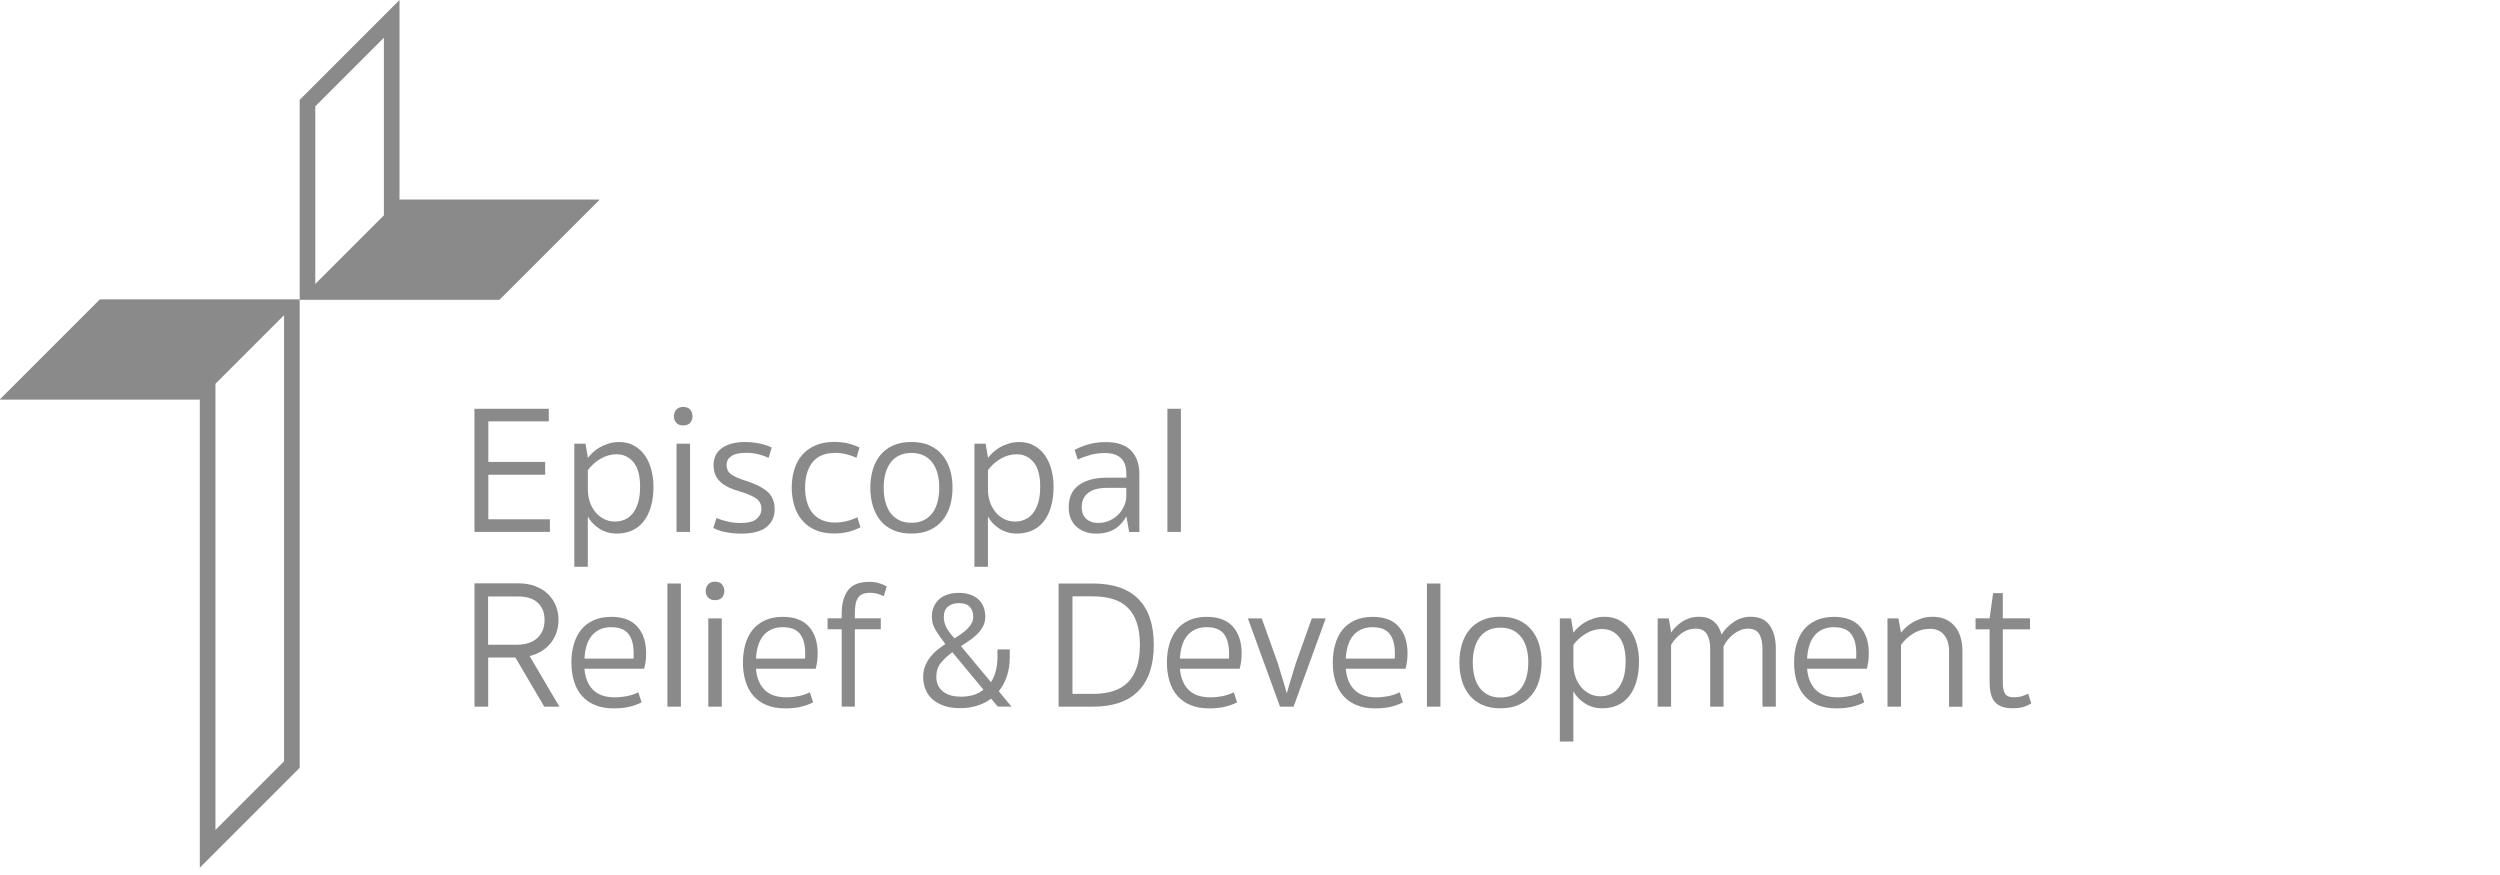 <svg width="160" height="56" viewBox="0 0 160 56" fill="none" xmlns="http://www.w3.org/2000/svg">
<path d="M30.365 26.162H35.123V26.967H31.254V29.563H34.891V30.384H31.254V33.234H35.194V34.042H30.365V26.162Z" fill="#8A8A8A"/>
<path d="M37.626 31.354C37.626 31.642 37.67 31.908 37.76 32.156C37.849 32.401 37.973 32.618 38.128 32.8C38.283 32.983 38.469 33.126 38.676 33.228C38.887 33.33 39.113 33.38 39.355 33.38C39.566 33.38 39.767 33.343 39.962 33.262C40.157 33.185 40.328 33.058 40.476 32.881C40.622 32.704 40.743 32.475 40.833 32.19C40.922 31.905 40.966 31.558 40.966 31.143C40.966 30.443 40.826 29.923 40.544 29.582C40.263 29.244 39.903 29.074 39.457 29.074C39.098 29.074 38.757 29.17 38.435 29.359C38.113 29.551 37.84 29.793 37.623 30.09V31.354H37.626ZM37.475 28.395L37.626 29.306C37.704 29.198 37.809 29.083 37.936 28.962C38.066 28.841 38.212 28.733 38.379 28.634C38.546 28.538 38.735 28.454 38.946 28.389C39.157 28.324 39.38 28.29 39.612 28.29C39.978 28.29 40.3 28.364 40.575 28.519C40.851 28.671 41.084 28.879 41.266 29.139C41.449 29.399 41.589 29.703 41.681 30.05C41.774 30.397 41.821 30.762 41.821 31.143C41.821 31.642 41.765 32.079 41.65 32.453C41.536 32.828 41.378 33.141 41.17 33.395C40.963 33.649 40.715 33.838 40.427 33.962C40.139 34.086 39.823 34.148 39.479 34.148C39.048 34.148 38.67 34.04 38.345 33.826C38.017 33.612 37.775 33.352 37.62 33.048V36.276H36.756V28.395H37.468H37.475Z" fill="#8A8A8A"/>
<path d="M44.162 34.042H43.298V28.395H44.162V34.042ZM43.13 26.641C43.13 26.477 43.18 26.338 43.282 26.22C43.384 26.102 43.53 26.044 43.725 26.044C43.92 26.044 44.078 26.102 44.174 26.22C44.27 26.338 44.32 26.477 44.32 26.641C44.32 26.805 44.27 26.945 44.174 27.056C44.078 27.171 43.926 27.227 43.725 27.227C43.524 27.227 43.381 27.171 43.282 27.056C43.18 26.945 43.13 26.805 43.13 26.641Z" fill="#8A8A8A"/>
<path d="M47.412 33.47C47.889 33.47 48.226 33.383 48.428 33.206C48.629 33.03 48.731 32.819 48.731 32.568C48.731 32.255 48.598 32.02 48.335 31.862C48.068 31.704 47.746 31.567 47.365 31.459C47.114 31.388 46.888 31.307 46.681 31.214C46.473 31.121 46.293 31.007 46.142 30.877C45.99 30.744 45.872 30.589 45.791 30.409C45.711 30.229 45.667 30.015 45.667 29.765C45.667 29.291 45.85 28.925 46.213 28.671C46.575 28.417 47.062 28.29 47.669 28.29C47.997 28.29 48.307 28.321 48.604 28.383C48.902 28.445 49.162 28.532 49.388 28.64L49.19 29.306C48.979 29.204 48.753 29.126 48.511 29.068C48.27 29.009 48.013 28.981 47.74 28.981C47.319 28.981 47.006 29.052 46.804 29.192C46.6 29.334 46.501 29.52 46.501 29.752C46.501 30.025 46.606 30.232 46.817 30.372C47.027 30.511 47.309 30.638 47.659 30.747C48.291 30.942 48.768 31.174 49.091 31.444C49.413 31.713 49.577 32.094 49.577 32.584C49.577 33.073 49.407 33.439 49.063 33.724C48.719 34.009 48.183 34.151 47.449 34.151C47.089 34.151 46.755 34.12 46.442 34.058C46.129 33.996 45.869 33.906 45.658 33.789L45.856 33.147C46.058 33.24 46.296 33.318 46.569 33.38C46.842 33.442 47.123 33.473 47.412 33.473" fill="#8A8A8A"/>
<path d="M53.397 28.99C53.078 28.99 52.799 29.046 52.561 29.154C52.322 29.263 52.127 29.418 51.975 29.616C51.823 29.814 51.712 30.05 51.637 30.322C51.563 30.595 51.526 30.892 51.526 31.211C51.526 31.53 51.563 31.828 51.637 32.1C51.712 32.373 51.826 32.608 51.981 32.807C52.136 33.005 52.334 33.163 52.579 33.274C52.821 33.386 53.109 33.445 53.443 33.445C53.685 33.445 53.93 33.414 54.175 33.355C54.419 33.296 54.652 33.212 54.868 33.104L55.067 33.745C54.825 33.869 54.571 33.968 54.301 34.036C54.032 34.108 53.722 34.142 53.372 34.142C52.914 34.142 52.514 34.068 52.179 33.919C51.845 33.77 51.563 33.566 51.337 33.299C51.111 33.033 50.944 32.723 50.835 32.364C50.727 32.004 50.671 31.62 50.671 31.205C50.671 30.79 50.727 30.406 50.835 30.047C50.944 29.687 51.111 29.377 51.337 29.117C51.563 28.857 51.848 28.649 52.192 28.504C52.536 28.355 52.935 28.281 53.397 28.281C53.716 28.281 54.007 28.315 54.274 28.38C54.54 28.445 54.785 28.535 55.011 28.643L54.813 29.297C54.611 29.204 54.391 29.127 54.159 29.071C53.924 29.012 53.673 28.984 53.4 28.984" fill="#8A8A8A"/>
<path d="M56.556 31.211C56.556 31.53 56.59 31.831 56.661 32.107C56.733 32.382 56.838 32.621 56.984 32.819C57.126 33.017 57.312 33.172 57.532 33.287C57.755 33.402 58.021 33.457 58.334 33.457C58.647 33.457 58.914 33.402 59.134 33.287C59.357 33.175 59.539 33.017 59.685 32.819C59.828 32.621 59.936 32.382 60.007 32.107C60.078 31.831 60.112 31.53 60.112 31.211C60.112 30.892 60.078 30.598 60.007 30.329C59.936 30.059 59.831 29.827 59.685 29.625C59.539 29.427 59.357 29.272 59.134 29.158C58.91 29.046 58.644 28.987 58.334 28.987C58.025 28.987 57.755 29.043 57.532 29.158C57.309 29.269 57.126 29.427 56.984 29.625C56.838 29.824 56.733 30.059 56.661 30.329C56.59 30.598 56.556 30.892 56.556 31.211ZM55.701 31.211C55.701 30.799 55.754 30.415 55.859 30.059C55.965 29.703 56.123 29.393 56.339 29.13C56.553 28.866 56.826 28.659 57.157 28.51C57.489 28.361 57.879 28.287 58.331 28.287C58.783 28.287 59.174 28.361 59.499 28.51C59.828 28.659 60.1 28.866 60.317 29.13C60.534 29.396 60.698 29.706 60.803 30.059C60.909 30.415 60.961 30.796 60.961 31.211C60.961 31.627 60.909 32.011 60.803 32.37C60.698 32.729 60.537 33.042 60.317 33.306C60.097 33.569 59.828 33.776 59.499 33.925C59.171 34.074 58.78 34.148 58.331 34.148C57.882 34.148 57.486 34.074 57.157 33.925C56.826 33.776 56.553 33.569 56.339 33.306C56.126 33.039 55.965 32.729 55.859 32.37C55.754 32.011 55.701 31.627 55.701 31.211Z" fill="#8A8A8A"/>
<path d="M63.233 31.354C63.233 31.642 63.277 31.908 63.367 32.156C63.456 32.401 63.58 32.618 63.735 32.8C63.89 32.983 64.076 33.126 64.283 33.228C64.494 33.33 64.72 33.38 64.962 33.38C65.172 33.38 65.374 33.343 65.569 33.262C65.764 33.185 65.935 33.058 66.083 32.881C66.232 32.704 66.35 32.475 66.439 32.19C66.529 31.905 66.573 31.558 66.573 31.143C66.573 30.443 66.433 29.923 66.151 29.582C65.87 29.244 65.51 29.074 65.064 29.074C64.705 29.074 64.364 29.17 64.042 29.359C63.72 29.551 63.447 29.793 63.23 30.09V31.354H63.233ZM63.081 28.395L63.233 29.306C63.311 29.198 63.416 29.083 63.543 28.962C63.67 28.841 63.819 28.733 63.986 28.634C64.153 28.538 64.342 28.454 64.553 28.389C64.764 28.324 64.987 28.29 65.219 28.29C65.585 28.29 65.907 28.364 66.182 28.519C66.458 28.671 66.69 28.879 66.873 29.139C67.056 29.399 67.195 29.703 67.288 30.05C67.381 30.397 67.428 30.762 67.428 31.143C67.428 31.642 67.372 32.079 67.257 32.453C67.146 32.828 66.985 33.141 66.777 33.395C66.57 33.649 66.322 33.838 66.034 33.962C65.746 34.086 65.43 34.148 65.086 34.148C64.658 34.148 64.28 34.04 63.952 33.826C63.624 33.612 63.382 33.352 63.227 33.048V36.276H62.363V28.395H63.075H63.081Z" fill="#8A8A8A"/>
<path d="M72.083 31.224H70.856C70.317 31.224 69.911 31.332 69.639 31.546C69.366 31.759 69.23 32.066 69.23 32.463C69.23 32.791 69.329 33.039 69.527 33.212C69.725 33.386 69.973 33.469 70.271 33.469C70.543 33.469 70.791 33.42 71.014 33.318C71.237 33.215 71.426 33.082 71.587 32.915C71.745 32.748 71.869 32.559 71.956 32.354C72.043 32.147 72.083 31.939 72.083 31.728V31.227V31.224ZM72.083 30.325C72.083 29.848 71.962 29.507 71.72 29.303C71.479 29.095 71.15 28.993 70.738 28.993C70.388 28.993 70.066 29.033 69.775 29.117C69.484 29.198 69.217 29.297 68.976 29.414L68.778 28.795C68.988 28.671 69.267 28.556 69.614 28.451C69.961 28.346 70.345 28.293 70.766 28.293C71.497 28.293 72.04 28.476 72.393 28.841C72.743 29.207 72.919 29.706 72.919 30.337V34.046H72.266L72.089 33.051C72.002 33.2 71.903 33.339 71.792 33.472C71.677 33.606 71.547 33.723 71.395 33.823C71.243 33.925 71.064 34.005 70.862 34.064C70.661 34.123 70.419 34.151 70.138 34.151C69.896 34.151 69.67 34.114 69.459 34.039C69.248 33.965 69.062 33.86 68.904 33.717C68.743 33.578 68.62 33.401 68.53 33.191C68.44 32.98 68.397 32.738 68.397 32.466C68.397 31.834 68.613 31.36 69.05 31.044C69.487 30.728 70.094 30.57 70.875 30.57H72.089V30.325H72.083Z" fill="#8A8A8A"/>
<path d="M75.578 26.162H74.714V34.042H75.578V26.162Z" fill="#8A8A8A"/>
<path d="M34.853 39.684C34.853 39.216 34.708 38.847 34.42 38.578C34.132 38.308 33.71 38.175 33.156 38.175H31.238V41.261H33.084C33.639 41.261 34.07 41.121 34.382 40.839C34.695 40.557 34.85 40.173 34.85 39.681M35.742 39.678C35.742 40.248 35.575 40.74 35.247 41.155C34.915 41.57 34.466 41.846 33.896 41.989L35.801 45.226H34.832L32.985 42.081H31.244V45.226H30.368V37.333H33.162C33.568 37.333 33.93 37.391 34.255 37.515C34.578 37.636 34.85 37.803 35.067 38.014C35.284 38.225 35.454 38.472 35.569 38.758C35.687 39.042 35.745 39.349 35.745 39.678" fill="#8A8A8A"/>
<path d="M39.134 40.139C38.837 40.139 38.586 40.191 38.375 40.291C38.165 40.393 37.988 40.532 37.849 40.712C37.709 40.892 37.604 41.102 37.533 41.35C37.462 41.595 37.421 41.861 37.406 42.152H40.541C40.547 42.137 40.553 42.081 40.553 41.988V41.815C40.553 41.276 40.445 40.864 40.225 40.576C40.008 40.288 39.642 40.142 39.137 40.142M37.403 42.794C37.449 43.379 37.635 43.831 37.957 44.151C38.279 44.47 38.747 44.631 39.354 44.631C39.611 44.631 39.872 44.603 40.138 44.55C40.404 44.494 40.64 44.414 40.85 44.305L41.061 44.95C40.819 45.074 40.553 45.17 40.259 45.238C39.968 45.303 39.642 45.337 39.283 45.337C38.821 45.337 38.425 45.266 38.084 45.126C37.746 44.987 37.465 44.789 37.242 44.535C37.019 44.281 36.851 43.974 36.74 43.611C36.628 43.249 36.569 42.846 36.569 42.4C36.569 41.988 36.619 41.601 36.721 41.245C36.823 40.885 36.975 40.576 37.183 40.315C37.39 40.055 37.654 39.851 37.979 39.702C38.304 39.553 38.685 39.479 39.131 39.479C39.865 39.479 40.417 39.687 40.792 40.105C41.166 40.523 41.352 41.093 41.352 41.818C41.352 42.004 41.34 42.18 41.318 42.344C41.297 42.509 41.263 42.66 41.225 42.8H37.403V42.794Z" fill="#8A8A8A"/>
<path d="M43.577 37.345H42.713V45.226H43.577V37.345Z" fill="#8A8A8A"/>
<path d="M46.195 45.226H45.331V39.578H46.195V45.226ZM45.166 37.825C45.166 37.661 45.216 37.521 45.318 37.404C45.42 37.286 45.566 37.227 45.761 37.227C45.956 37.227 46.114 37.286 46.211 37.404C46.306 37.521 46.356 37.661 46.356 37.825C46.356 37.989 46.306 38.129 46.211 38.24C46.111 38.352 45.963 38.41 45.761 38.41C45.56 38.41 45.417 38.355 45.318 38.24C45.216 38.129 45.166 37.989 45.166 37.825Z" fill="#8A8A8A"/>
<path d="M50.113 40.139C49.816 40.139 49.565 40.191 49.354 40.291C49.144 40.393 48.967 40.532 48.828 40.712C48.688 40.892 48.583 41.102 48.512 41.35C48.441 41.595 48.397 41.861 48.385 42.152H51.52C51.526 42.137 51.532 42.081 51.532 41.988V41.815C51.532 41.276 51.424 40.864 51.204 40.576C50.987 40.288 50.621 40.142 50.116 40.142M48.382 42.794C48.428 43.379 48.614 43.831 48.936 44.151C49.258 44.47 49.726 44.631 50.333 44.631C50.59 44.631 50.851 44.603 51.117 44.55C51.383 44.494 51.619 44.414 51.83 44.305L52.04 44.95C51.798 45.074 51.532 45.17 51.238 45.238C50.947 45.303 50.621 45.337 50.262 45.337C49.8 45.337 49.404 45.266 49.063 45.126C48.722 44.987 48.444 44.789 48.221 44.535C47.998 44.281 47.83 43.974 47.719 43.611C47.604 43.249 47.548 42.846 47.548 42.4C47.548 41.988 47.598 41.601 47.7 41.245C47.802 40.885 47.954 40.576 48.162 40.315C48.369 40.055 48.633 39.851 48.958 39.702C49.283 39.553 49.664 39.479 50.11 39.479C50.844 39.479 51.396 39.687 51.771 40.105C52.145 40.523 52.331 41.093 52.331 41.818C52.331 42.004 52.319 42.18 52.297 42.344C52.273 42.509 52.242 42.66 52.204 42.8H48.382V42.794Z" fill="#8A8A8A"/>
<path d="M55.689 37.939C55.488 37.939 55.321 37.967 55.194 38.026C55.063 38.085 54.964 38.172 54.896 38.289C54.825 38.407 54.775 38.547 54.751 38.711C54.723 38.875 54.71 39.061 54.71 39.271V39.575H56.371V40.275H54.71V45.222H53.868V40.275H52.966V39.575H53.868V39.259C53.868 38.643 54.001 38.153 54.264 37.788C54.531 37.422 54.986 37.239 55.633 37.239C55.866 37.239 56.073 37.267 56.253 37.32C56.433 37.376 56.6 37.444 56.755 37.531L56.557 38.162C56.284 38.014 55.996 37.939 55.692 37.939" fill="#8A8A8A"/>
<path d="M60.404 39.482C60.404 39.702 60.451 39.912 60.547 40.111C60.643 40.309 60.785 40.517 60.977 40.727L61.083 40.854C61.247 40.755 61.402 40.653 61.547 40.551C61.693 40.448 61.82 40.34 61.931 40.225C62.043 40.111 62.13 39.993 62.192 39.869C62.257 39.745 62.288 39.609 62.288 39.46C62.288 39.203 62.213 38.995 62.065 38.837C61.916 38.676 61.68 38.599 61.361 38.599C61.092 38.599 60.863 38.67 60.68 38.816C60.494 38.961 60.404 39.184 60.404 39.482ZM61.492 44.587C61.783 44.587 62.052 44.553 62.297 44.479C62.542 44.407 62.755 44.296 62.941 44.138L60.949 41.74C60.658 41.954 60.413 42.18 60.218 42.422C60.023 42.663 59.924 42.958 59.924 43.304C59.924 43.704 60.06 44.014 60.333 44.243C60.605 44.472 60.993 44.584 61.488 44.584M63.431 44.714C62.882 45.12 62.226 45.321 61.461 45.321C61.048 45.321 60.692 45.269 60.395 45.163C60.097 45.058 59.85 44.912 59.654 44.733C59.459 44.553 59.314 44.339 59.224 44.098C59.131 43.856 59.084 43.602 59.084 43.329C59.084 43.072 59.125 42.843 59.202 42.642C59.28 42.44 59.385 42.251 59.515 42.081C59.645 41.91 59.797 41.752 59.967 41.613C60.138 41.471 60.314 41.34 60.5 41.22L60.383 41.059C60.175 40.783 60.001 40.526 59.856 40.287C59.71 40.049 59.639 39.773 59.639 39.46C59.639 39.014 59.791 38.648 60.091 38.367C60.395 38.088 60.822 37.945 61.377 37.945C61.668 37.945 61.922 37.986 62.133 38.069C62.346 38.15 62.523 38.261 62.659 38.401C62.799 38.54 62.898 38.701 62.963 38.884C63.028 39.07 63.059 39.265 63.059 39.469C63.059 39.674 63.016 39.875 62.932 40.049C62.845 40.222 62.734 40.383 62.591 40.535C62.449 40.684 62.285 40.823 62.096 40.956C61.907 41.087 61.708 41.22 61.504 41.356L63.421 43.658C63.564 43.438 63.669 43.193 63.734 42.923C63.803 42.654 63.837 42.369 63.837 42.072V41.56H64.626V42.072C64.626 42.505 64.564 42.902 64.444 43.264C64.323 43.627 64.149 43.952 63.923 44.243L64.732 45.222H63.858L63.431 44.711V44.714Z" fill="#8A8A8A"/>
<path d="M72.953 41.273C72.953 40.719 72.888 40.248 72.755 39.854C72.622 39.461 72.43 39.139 72.176 38.891C71.922 38.64 71.609 38.457 71.234 38.343C70.859 38.228 70.432 38.166 69.948 38.166H68.638V44.408H69.948C70.432 44.408 70.862 44.349 71.234 44.232C71.609 44.114 71.922 43.931 72.176 43.677C72.43 43.423 72.622 43.098 72.755 42.701C72.888 42.305 72.953 41.828 72.953 41.276M73.842 41.273C73.842 42.568 73.514 43.55 72.86 44.219C72.207 44.888 71.234 45.226 69.948 45.226H67.749V37.345H69.948C71.234 37.345 72.207 37.677 72.86 38.34C73.514 39.002 73.842 39.981 73.842 41.273Z" fill="#8A8A8A"/>
<path d="M77.244 40.139C76.947 40.139 76.696 40.191 76.485 40.291C76.274 40.393 76.098 40.532 75.958 40.712C75.819 40.892 75.714 41.102 75.642 41.35C75.571 41.595 75.531 41.861 75.512 42.152H78.647C78.653 42.137 78.66 42.081 78.66 41.988V41.815C78.66 41.276 78.551 40.864 78.331 40.576C78.115 40.288 77.749 40.142 77.244 40.142M75.515 42.794C75.562 43.379 75.748 43.831 76.07 44.151C76.392 44.47 76.86 44.631 77.467 44.631C77.724 44.631 77.984 44.603 78.251 44.55C78.517 44.494 78.753 44.414 78.963 44.305L79.174 44.95C78.932 45.074 78.666 45.17 78.372 45.238C78.077 45.303 77.755 45.337 77.396 45.337C76.934 45.337 76.538 45.266 76.197 45.126C75.856 44.987 75.577 44.789 75.354 44.535C75.131 44.281 74.964 43.974 74.853 43.611C74.741 43.249 74.682 42.846 74.682 42.4C74.682 41.988 74.732 41.601 74.834 41.245C74.936 40.885 75.091 40.576 75.296 40.315C75.503 40.055 75.766 39.851 76.092 39.702C76.414 39.553 76.801 39.479 77.244 39.479C77.975 39.479 78.53 39.687 78.904 40.105C79.279 40.523 79.465 41.093 79.465 41.818C79.465 42.004 79.453 42.18 79.431 42.344C79.409 42.509 79.375 42.66 79.338 42.8H75.515V42.794Z" fill="#8A8A8A"/>
<path d="M81.921 45.226L79.864 39.579H80.753L81.782 42.456C81.875 42.776 81.971 43.088 82.067 43.398C82.166 43.705 82.256 44.018 82.343 44.34H82.367C82.454 44.021 82.544 43.708 82.643 43.398C82.739 43.092 82.835 42.776 82.928 42.456L83.957 39.579H84.846L82.789 45.226H81.924H81.921Z" fill="#8A8A8A"/>
<path d="M87.86 40.139C87.562 40.139 87.311 40.191 87.101 40.291C86.89 40.393 86.717 40.532 86.574 40.712C86.435 40.892 86.329 41.102 86.258 41.35C86.187 41.595 86.147 41.861 86.128 42.152H89.26C89.269 42.137 89.272 42.081 89.272 41.988V41.815C89.272 41.276 89.164 40.864 88.944 40.576C88.724 40.288 88.362 40.142 87.857 40.142M86.131 42.794C86.178 43.379 86.364 43.831 86.686 44.151C87.008 44.47 87.476 44.631 88.083 44.631C88.34 44.631 88.6 44.603 88.867 44.55C89.133 44.494 89.368 44.414 89.579 44.305L89.79 44.95C89.548 45.074 89.282 45.17 88.987 45.238C88.696 45.303 88.371 45.337 88.011 45.337C87.553 45.337 87.153 45.266 86.813 45.126C86.472 44.987 86.193 44.789 85.97 44.535C85.747 44.281 85.58 43.974 85.468 43.611C85.354 43.249 85.298 42.846 85.298 42.4C85.298 41.988 85.347 41.601 85.45 41.245C85.552 40.885 85.707 40.576 85.911 40.315C86.119 40.055 86.382 39.851 86.707 39.702C87.033 39.553 87.417 39.479 87.86 39.479C88.591 39.479 89.145 39.687 89.52 40.105C89.895 40.523 90.081 41.093 90.081 41.818C90.081 42.004 90.069 42.18 90.047 42.344C90.022 42.509 89.991 42.66 89.954 42.8H86.131V42.794Z" fill="#8A8A8A"/>
<path d="M92.188 37.345H91.323V45.226H92.188V37.345Z" fill="#8A8A8A"/>
<path d="M94.257 42.395C94.257 42.714 94.291 43.014 94.363 43.29C94.434 43.566 94.539 43.804 94.685 44.002C94.827 44.201 95.013 44.359 95.233 44.47C95.456 44.585 95.723 44.641 96.032 44.641C96.342 44.641 96.612 44.585 96.835 44.47C97.058 44.359 97.24 44.201 97.383 44.002C97.529 43.804 97.634 43.566 97.705 43.29C97.776 43.014 97.811 42.714 97.811 42.395C97.811 42.075 97.776 41.781 97.705 41.512C97.634 41.242 97.529 41.01 97.383 40.809C97.237 40.61 97.055 40.455 96.835 40.341C96.612 40.229 96.345 40.17 96.032 40.17C95.719 40.17 95.453 40.226 95.233 40.341C95.01 40.452 94.827 40.61 94.685 40.809C94.539 41.007 94.434 41.242 94.363 41.512C94.291 41.781 94.257 42.075 94.257 42.395ZM93.402 42.395C93.402 41.983 93.455 41.598 93.56 41.242C93.666 40.886 93.824 40.576 94.04 40.313C94.254 40.046 94.527 39.842 94.858 39.693C95.19 39.545 95.58 39.47 96.032 39.47C96.485 39.47 96.875 39.545 97.2 39.693C97.529 39.842 97.801 40.05 98.018 40.313C98.238 40.579 98.399 40.889 98.504 41.242C98.61 41.598 98.662 41.979 98.662 42.395C98.662 42.81 98.61 43.194 98.504 43.553C98.399 43.913 98.238 44.222 98.018 44.489C97.801 44.752 97.529 44.959 97.2 45.108C96.872 45.257 96.482 45.331 96.032 45.331C95.583 45.331 95.19 45.257 94.858 45.108C94.527 44.959 94.254 44.752 94.04 44.489C93.827 44.222 93.666 43.913 93.56 43.553C93.455 43.194 93.402 42.81 93.402 42.395Z" fill="#8A8A8A"/>
<path d="M100.7 42.537C100.7 42.825 100.747 43.091 100.833 43.339C100.923 43.584 101.047 43.798 101.202 43.984C101.357 44.166 101.543 44.309 101.75 44.411C101.961 44.513 102.187 44.563 102.429 44.563C102.639 44.563 102.841 44.526 103.036 44.445C103.231 44.368 103.401 44.241 103.55 44.064C103.699 43.888 103.816 43.658 103.906 43.373C103.996 43.088 104.04 42.741 104.04 42.326C104.04 41.623 103.9 41.106 103.618 40.765C103.339 40.424 102.977 40.257 102.531 40.257C102.172 40.257 101.831 40.353 101.509 40.542C101.183 40.734 100.914 40.976 100.697 41.273V42.537H100.7ZM100.548 39.578L100.7 40.489C100.778 40.381 100.883 40.266 101.01 40.145C101.14 40.025 101.286 39.916 101.453 39.817C101.62 39.721 101.809 39.637 102.02 39.572C102.23 39.507 102.453 39.473 102.686 39.473C103.051 39.473 103.373 39.551 103.649 39.702C103.925 39.854 104.157 40.062 104.34 40.322C104.523 40.582 104.662 40.889 104.755 41.233C104.848 41.58 104.895 41.945 104.895 42.326C104.895 42.825 104.839 43.262 104.724 43.637C104.613 44.011 104.452 44.324 104.244 44.578C104.036 44.832 103.792 45.021 103.5 45.145C103.212 45.269 102.896 45.331 102.553 45.331C102.125 45.331 101.747 45.223 101.419 45.009C101.09 44.795 100.849 44.535 100.694 44.231V47.459H99.83V39.578H100.542H100.548Z" fill="#8A8A8A"/>
<path d="M106.955 45.226H106.091V39.578H106.803L106.955 40.489C107.026 40.371 107.116 40.257 107.231 40.139C107.345 40.022 107.476 39.913 107.621 39.811C107.77 39.709 107.937 39.628 108.123 39.566C108.309 39.504 108.516 39.473 108.743 39.473C109.133 39.473 109.446 39.575 109.684 39.777C109.923 39.981 110.087 40.257 110.18 40.607C110.366 40.303 110.623 40.037 110.951 39.811C111.28 39.585 111.645 39.473 112.051 39.473C112.606 39.473 113.008 39.659 113.265 40.034C113.522 40.409 113.653 40.898 113.653 41.508V45.226H112.798V41.508C112.798 41.127 112.729 40.818 112.593 40.585C112.457 40.353 112.218 40.235 111.874 40.235C111.704 40.235 111.54 40.266 111.388 40.328C111.236 40.39 111.094 40.474 110.961 40.573C110.827 40.675 110.707 40.793 110.592 40.929C110.48 41.065 110.384 41.208 110.307 41.357V45.226H109.452V41.508C109.452 41.127 109.381 40.818 109.241 40.585C109.102 40.353 108.866 40.235 108.541 40.235C108.188 40.235 107.875 40.337 107.599 40.545C107.324 40.752 107.107 40.994 106.949 41.276V45.229L106.955 45.226Z" fill="#8A8A8A"/>
<path d="M117.386 40.139C117.088 40.139 116.837 40.191 116.627 40.291C116.416 40.393 116.24 40.532 116.1 40.712C115.961 40.892 115.855 41.102 115.784 41.35C115.713 41.595 115.67 41.861 115.654 42.152H118.789C118.795 42.137 118.801 42.081 118.801 41.988V41.815C118.801 41.276 118.693 40.864 118.473 40.576C118.256 40.288 117.891 40.142 117.386 40.142M115.654 42.794C115.701 43.379 115.886 43.831 116.209 44.151C116.531 44.47 116.999 44.631 117.606 44.631C117.863 44.631 118.123 44.603 118.389 44.55C118.656 44.494 118.891 44.414 119.102 44.305L119.313 44.95C119.071 45.074 118.805 45.17 118.51 45.238C118.219 45.303 117.894 45.337 117.534 45.337C117.073 45.337 116.676 45.266 116.336 45.126C115.995 44.987 115.716 44.789 115.493 44.535C115.27 44.281 115.103 43.974 114.991 43.611C114.877 43.249 114.821 42.846 114.821 42.4C114.821 41.988 114.87 41.601 114.973 41.245C115.075 40.885 115.23 40.576 115.434 40.315C115.642 40.055 115.905 39.851 116.23 39.702C116.552 39.553 116.937 39.479 117.383 39.479C118.114 39.479 118.668 39.687 119.043 40.105C119.418 40.523 119.604 41.093 119.604 41.818C119.604 42.004 119.591 42.18 119.57 42.344C119.545 42.509 119.514 42.66 119.477 42.8H115.654V42.794Z" fill="#8A8A8A"/>
<path d="M121.664 45.226H120.799V39.578H121.499L121.664 40.489C121.75 40.381 121.856 40.266 121.986 40.145C122.116 40.025 122.265 39.916 122.438 39.817C122.608 39.721 122.797 39.637 123.005 39.572C123.213 39.507 123.436 39.473 123.677 39.473C124.278 39.473 124.746 39.668 125.087 40.059C125.427 40.449 125.595 40.991 125.595 41.685V45.229H124.74V41.685C124.74 41.242 124.631 40.889 124.418 40.632C124.204 40.375 123.91 40.245 123.535 40.245C123.138 40.245 122.776 40.344 122.454 40.542C122.131 40.74 121.868 40.985 121.664 41.273V45.226Z" fill="#8A8A8A"/>
<path d="M128.179 43.683C128.179 43.996 128.225 44.231 128.318 44.389C128.411 44.55 128.606 44.628 128.904 44.628C129.083 44.628 129.247 44.603 129.399 44.557C129.551 44.51 129.684 44.454 129.802 44.392L130 45.012C129.845 45.114 129.675 45.192 129.486 45.248C129.297 45.303 129.062 45.328 128.773 45.328C128.281 45.328 127.918 45.198 127.686 44.941C127.451 44.684 127.336 44.269 127.336 43.689V40.276H126.435V39.575H127.336L127.559 37.961H128.179V39.575H129.92V40.276H128.179V43.677V43.683Z" fill="#8A8A8A"/>
<path d="M25.069 13.281H37.15L31.756 18.673H19.679V6.598L25.069 1.207V13.281Z" stroke="#8A8A8A"/>
<path d="M38.357 12.781H25.57L19.179 19.172H31.963L38.357 12.781Z" fill="#8A8A8A"/>
<path d="M18.679 19.673V48.932L13.288 54.325V25.063H1.207L6.598 19.673H18.679Z" stroke="#8A8A8A"/>
<path d="M6.391 19.173L0 25.563H12.788L19.179 19.173H6.391Z" fill="#8A8A8A"/>
</svg>
